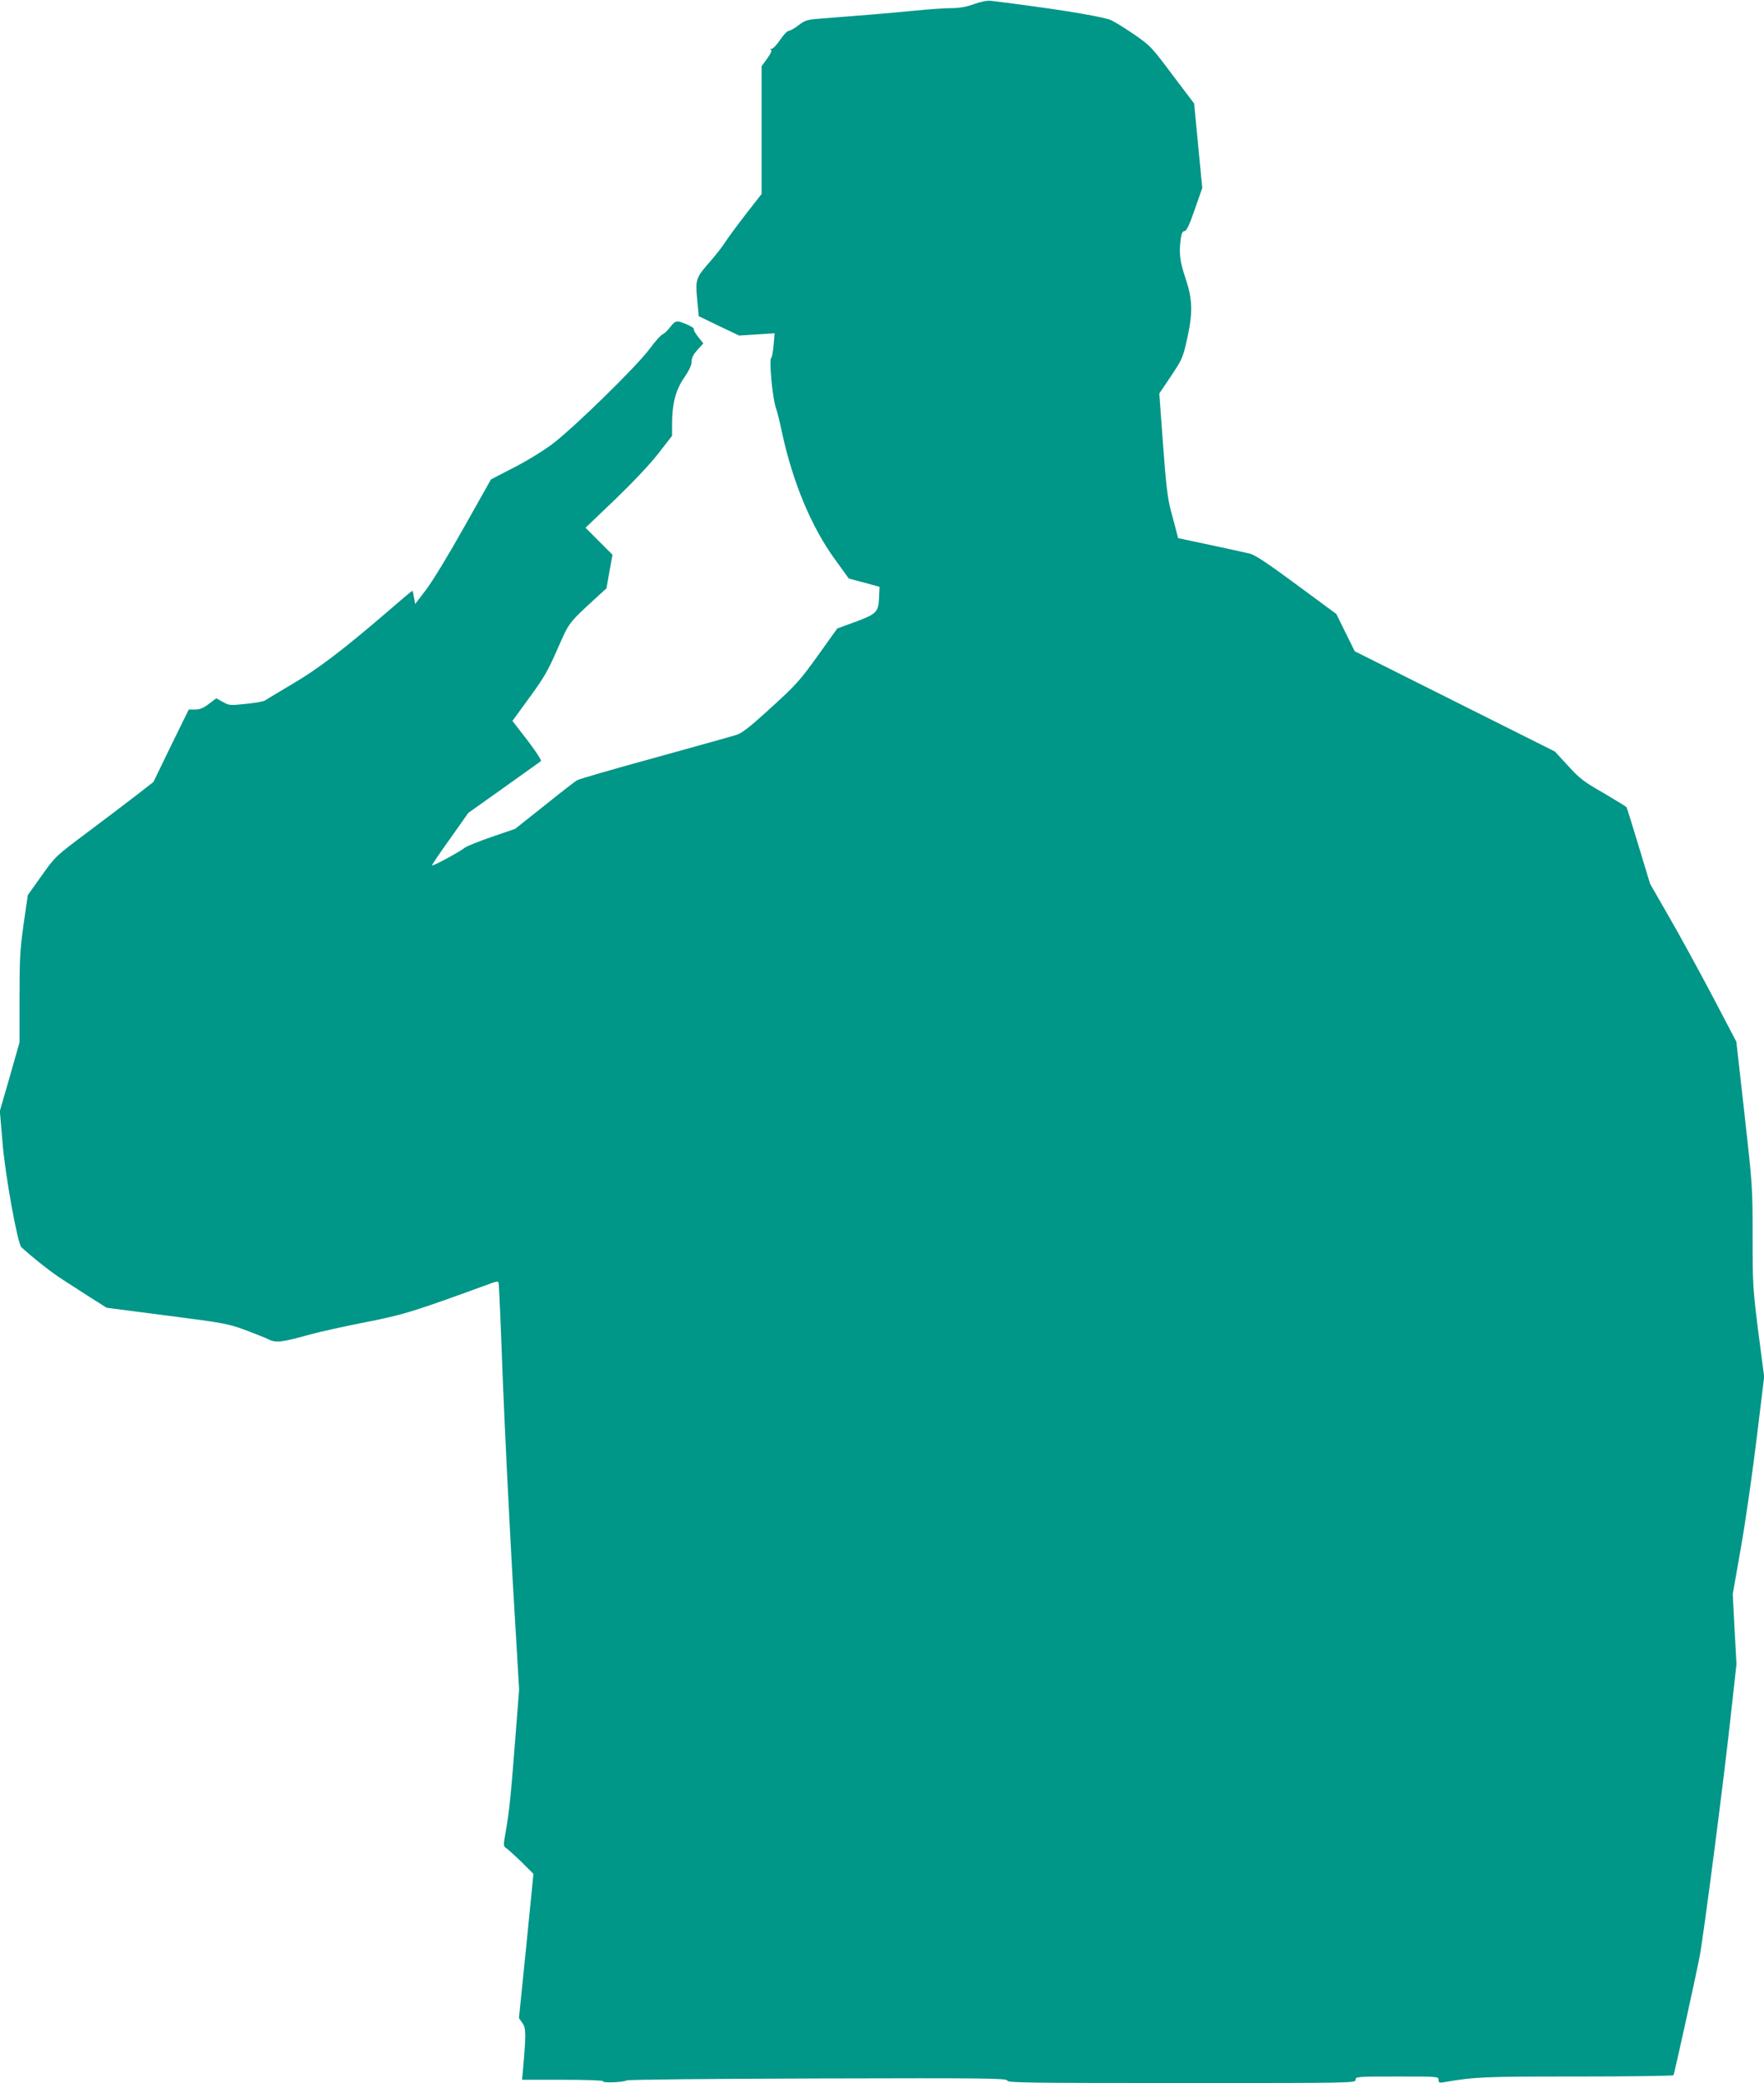 <?xml version="1.0" standalone="no"?>
<!DOCTYPE svg PUBLIC "-//W3C//DTD SVG 20010904//EN"
 "http://www.w3.org/TR/2001/REC-SVG-20010904/DTD/svg10.dtd">
<svg version="1.0" xmlns="http://www.w3.org/2000/svg"
 width="1084pt" height="1280pt" viewBox="0 0 1084 1280"
 preserveAspectRatio="xMidYMid meet">
<g transform="translate(0,1280) scale(0.1,-0.1)"
fill="#009688" stroke="none">
<path d="M5986 12775 c-49 -18 -91 -25 -140 -25 -39 0 -138 -7 -221 -15 -134
-14 -357 -32 -592 -50 -73 -6 -87 -10 -127 -41 -25 -19 -52 -34 -60 -34 -9 0
-32 -25 -52 -55 -20 -30 -44 -55 -53 -56 -9 0 -11 -3 -4 -5 8 -4 0 -22 -22
-53 l-35 -48 0 -393 0 -392 -99 -127 c-55 -71 -113 -150 -130 -177 -17 -26
-57 -77 -88 -112 -87 -99 -90 -108 -79 -231 l10 -104 124 -60 124 -59 109 7
109 7 -6 -73 c-4 -41 -10 -75 -14 -77 -16 -7 7 -257 31 -318 6 -16 22 -81 35
-144 66 -304 180 -578 324 -776 l86 -119 94 -25 95 -26 -3 -69 c-4 -87 -16
-99 -156 -150 l-101 -37 -105 -147 c-130 -181 -141 -193 -322 -358 -106 -97
-159 -138 -190 -148 -24 -8 -250 -71 -503 -141 -253 -69 -469 -132 -480 -139
-11 -7 -101 -76 -199 -155 l-180 -143 -145 -50 c-80 -27 -155 -58 -166 -67
-26 -22 -195 -114 -200 -108 -2 2 47 76 110 163 l113 160 218 155 c119 85 222
158 227 162 7 4 -25 54 -81 128 l-93 120 104 143 c89 121 114 165 172 297 73
166 66 158 231 310 l71 65 18 103 19 103 -83 83 -83 83 182 174 c110 106 214
216 266 283 l84 108 0 72 c0 125 22 209 74 285 31 45 46 77 46 99 0 23 10 43
36 72 l36 40 -32 40 c-18 23 -30 44 -26 47 4 4 -11 14 -31 24 -75 33 -79 33
-114 -10 -17 -23 -39 -43 -48 -46 -10 -3 -45 -43 -80 -90 -81 -109 -470 -489
-600 -586 -55 -41 -161 -106 -237 -144 l-137 -71 -166 -295 c-94 -168 -195
-334 -233 -383 l-67 -88 -7 41 c-4 23 -8 41 -10 41 -2 0 -68 -55 -146 -123
-278 -239 -438 -361 -593 -451 -82 -49 -156 -93 -164 -99 -7 -7 -60 -16 -118
-22 -100 -11 -105 -10 -144 12 l-40 22 -45 -34 c-34 -26 -55 -35 -85 -35 l-39
0 -109 -222 -108 -223 -104 -81 c-57 -44 -193 -147 -301 -228 -197 -148 -198
-148 -282 -267 l-85 -119 -26 -179 c-22 -157 -25 -215 -25 -453 l0 -273 -60
-211 -61 -211 16 -189 c16 -202 93 -628 117 -649 91 -81 187 -156 256 -200 8
-5 72 -46 141 -91 l126 -80 370 -48 c350 -45 376 -50 480 -88 61 -23 127 -49
147 -59 43 -22 84 -17 258 32 58 16 209 49 335 74 232 45 291 63 778 241 29
10 39 11 41 1 2 -7 14 -266 25 -577 12 -311 40 -870 61 -1243 l40 -679 -25
-321 c-26 -334 -35 -427 -59 -562 -14 -78 -13 -80 8 -94 11 -8 53 -46 93 -85
l71 -71 -44 -443 -45 -443 21 -30 c23 -31 23 -69 4 -286 l-6 -63 252 0 c144 0
249 -4 246 -9 -8 -12 126 -7 144 5 9 5 476 10 1178 12 1044 3 1162 1 1162 -13
0 -13 110 -15 1070 -15 1063 0 1070 0 1070 20 0 19 7 20 255 20 250 0 255 0
255 -20 0 -18 5 -20 33 -15 192 33 244 35 821 35 322 0 587 4 590 8 5 9 134
593 160 727 23 116 150 1094 191 1475 l36 325 -12 215 -11 215 51 290 c28 160
71 460 96 668 l46 377 -36 275 c-33 263 -35 289 -35 585 0 307 -1 316 -50 755
l-50 444 -151 288 c-84 158 -203 377 -266 485 l-113 197 -70 231 c-38 127 -72
235 -75 240 -3 4 -66 43 -141 87 -121 69 -146 88 -218 167 l-81 88 -615 308
-615 308 -57 115 -56 114 -244 180 c-180 133 -255 183 -288 191 -25 6 -134 30
-242 53 l-198 42 -11 41 c-6 23 -21 82 -35 132 -19 73 -29 155 -47 403 l-23
313 72 107 c68 102 73 113 98 224 37 166 35 245 -9 377 -35 104 -41 154 -29
244 5 33 11 46 23 46 12 0 29 35 63 133 l46 132 -25 259 -25 260 -134 177
c-132 176 -134 178 -246 255 -62 42 -126 81 -143 85 -94 27 -354 68 -725 114
-22 3 -61 -5 -104 -20z"/>
</g>
</svg>
